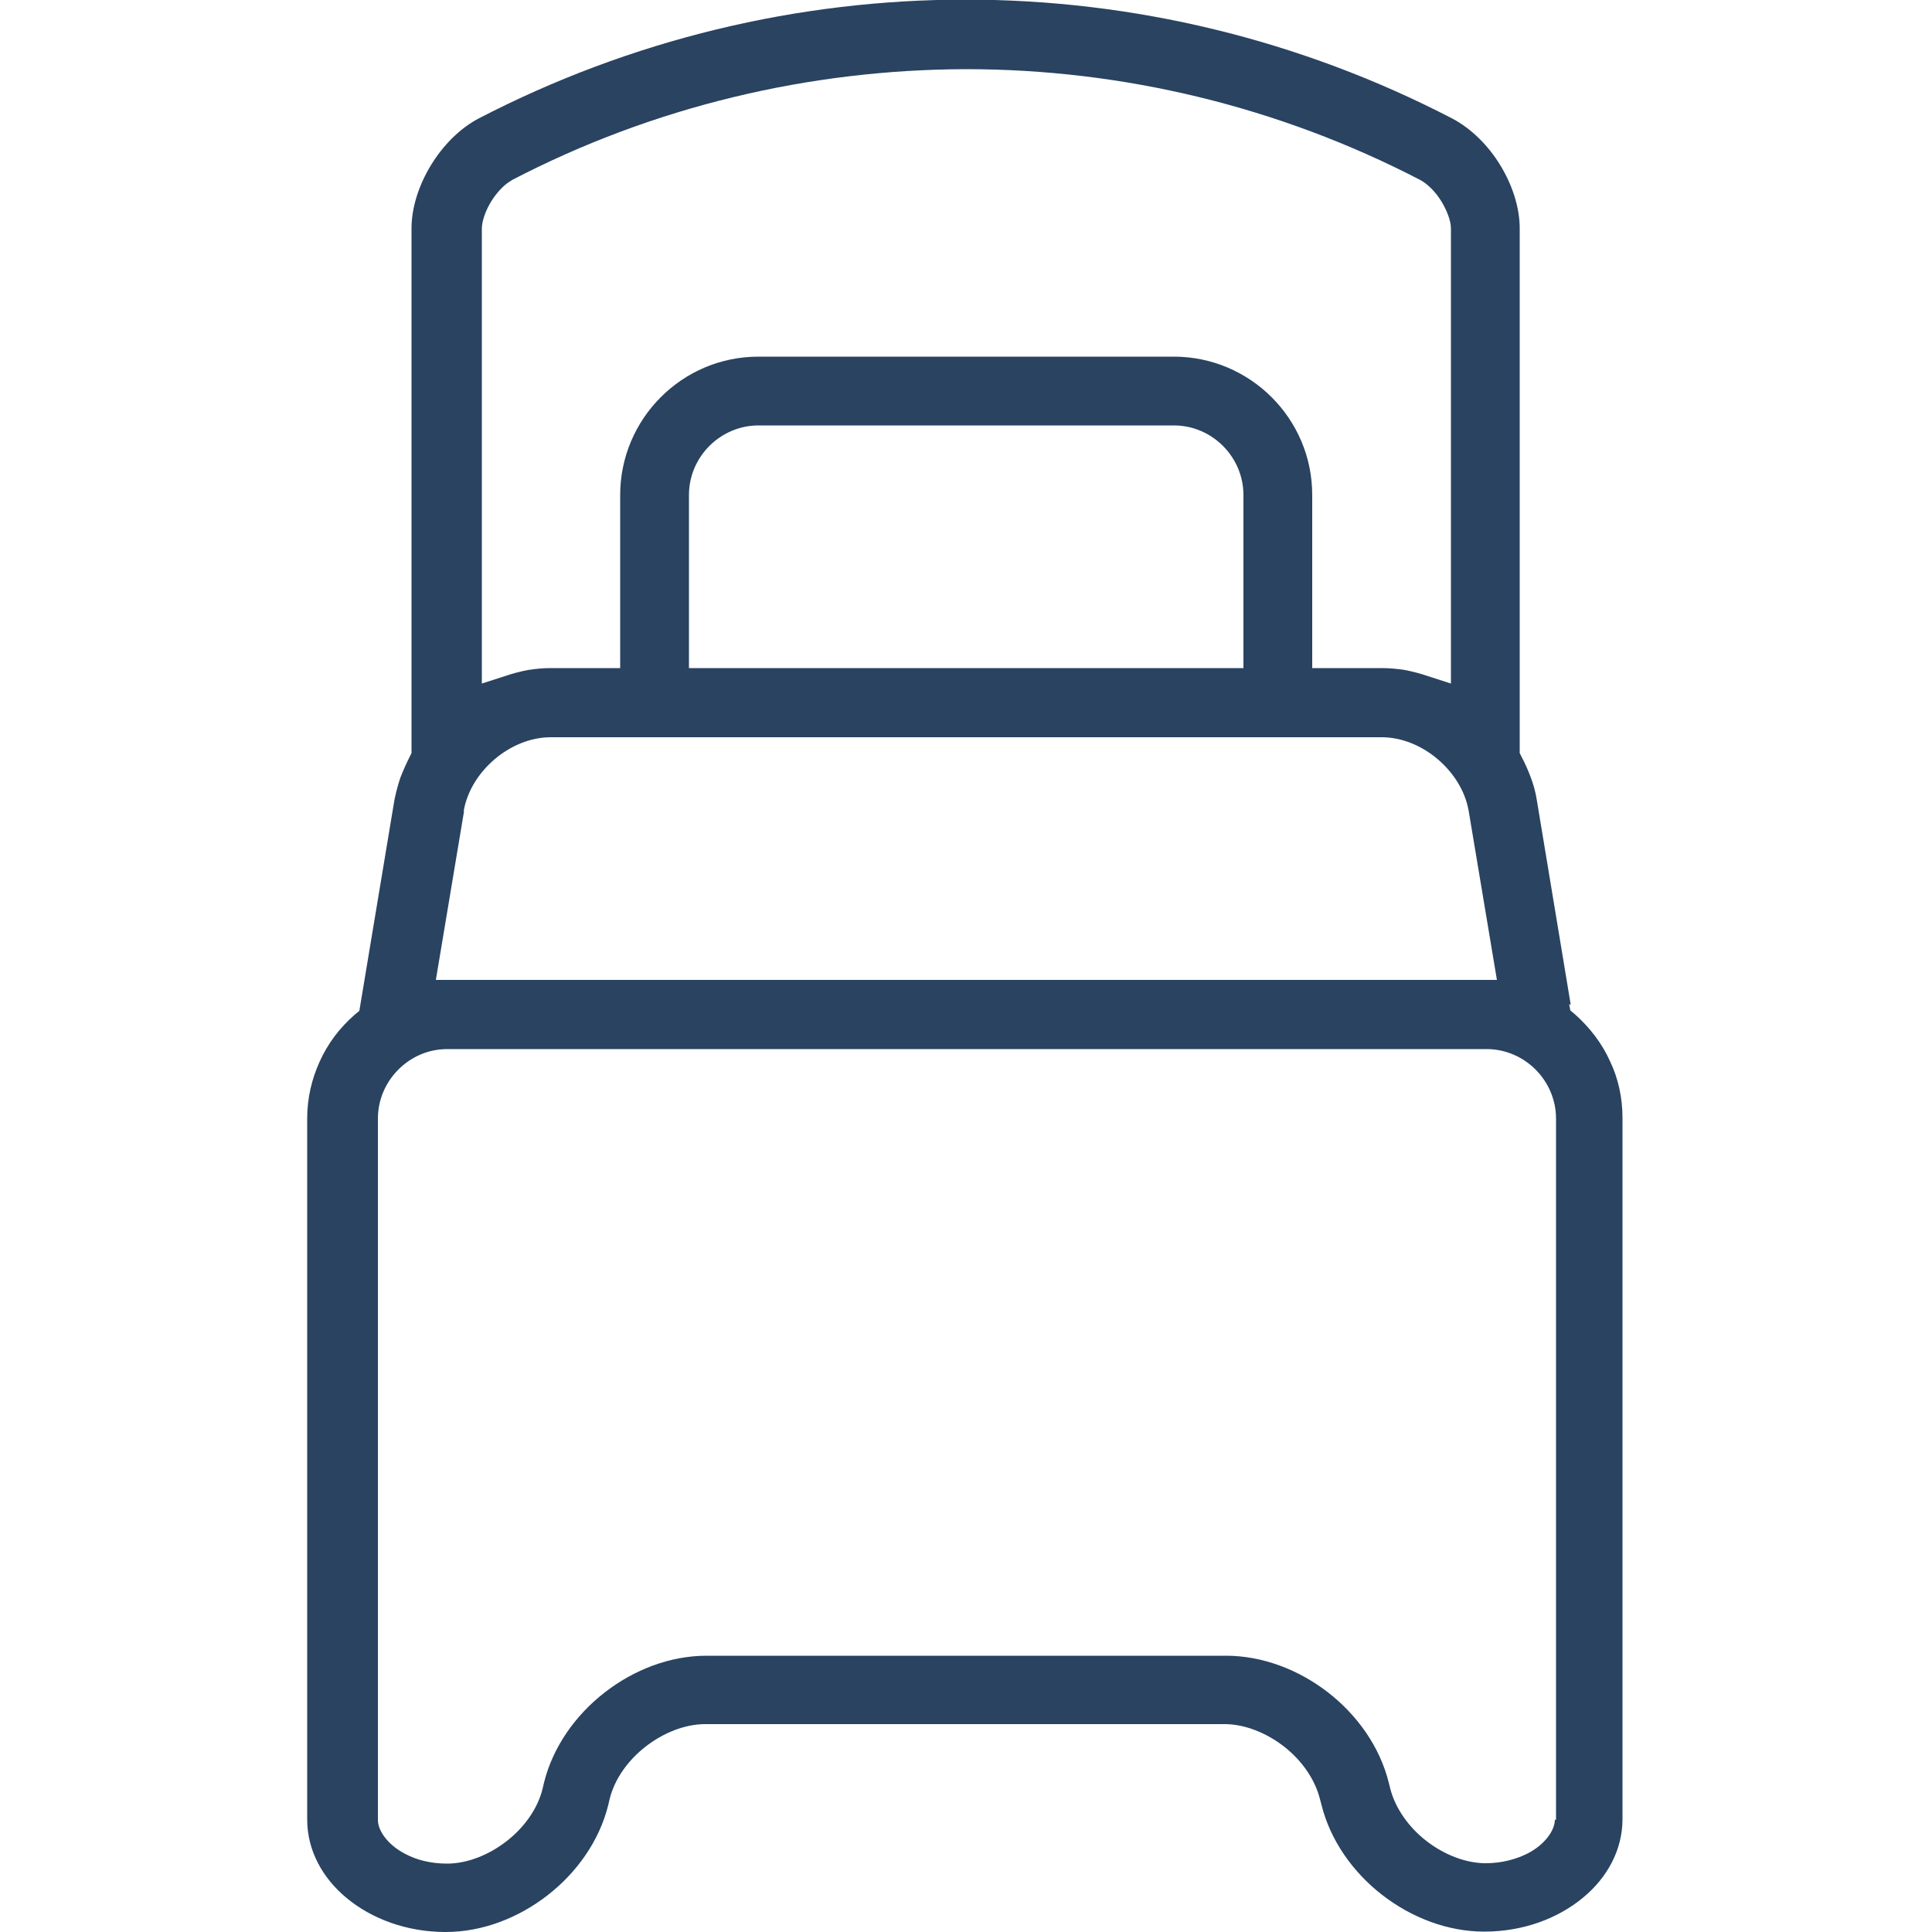 <?xml version="1.0" encoding="UTF-8"?>
<!DOCTYPE svg PUBLIC "-//W3C//DTD SVG 1.1//EN" "http://www.w3.org/Graphics/SVG/1.1/DTD/svg11.dtd">
<!-- Creator: CorelDRAW 2021 (64-Bit) -->
<svg xmlns="http://www.w3.org/2000/svg" xml:space="preserve" width="50mm" height="50mm" version="1.1" style="shape-rendering:geometricPrecision; text-rendering:geometricPrecision; image-rendering:optimizeQuality; fill-rule:evenodd; clip-rule:evenodd"
viewBox="0 0 5000 5000"
 xmlns:xlink="http://www.w3.org/1999/xlink"
 xmlns:xodm="http://www.corel.com/coreldraw/odm/2003">
 <defs>
  <style type="text/css">
   <![CDATA[
    .fil0 {fill:#294361;fill-rule:nonzero}
   ]]>
  </style>
 </defs>
 <g id="Warstwa_x0020_1">
  <path class="fil0" d="M4024 4709c0,28 -26,65 -71,88 -28,14 -65,25 -108,25 -53,0 -109,-23 -154,-58 -45,-35 -80,-84 -93,-135l-4 -16c-23,-92 -81,-174 -157,-233 -76,-59 -170,-95 -264,-95l-1344 0c-95,0 -188,36 -264,95 -76,59 -134,141 -157,233l-4 17c-13,52 -48,100 -93,135 -45,35 -101,58 -154,58 -43,0 -80,-10 -108,-25 -45,-23 -71,-60 -71,-88l0 -1815c0,-49 20,-94 53,-127l0 0c33,-33 77,-53 127,-53l2689 0c49,0 94,20 127,53l0 0c32,32 53,77 53,127l0 1815 0 0zm-2701 -4242c368,-192 773,-287 1177,-288 404,0 808,96 1176,287l0 0c20,11 39,31 53,53 15,24 26,52 26,72l0 1178 -59 -19c-20,-7 -40,-12 -60,-16 -19,-3 -39,-5 -61,-5l-179 0 0 -448c0,-99 -40,-188 -105,-253 -65,-65 -155,-105 -253,-105l-1075 0c-99,0 -188,40 -253,105 -65,65 -105,155 -105,253l0 448 -179 0c-21,0 -41,2 -60,5 -20,4 -40,9 -60,16l-59 19 0 -1177c0,-20 10,-48 25,-72l0 0c14,-22 33,-43 52,-53l0 0 0 0zm1849 1262l-1389 0 0 -448c0,-49 20,-94 53,-127 32,-32 77,-53 127,-53l1075 0c49,0 94,20 127,53 32,32 53,77 53,127l0 448 -45 0zm-1972 370c9,-52 39,-99 80,-134 41,-35 93,-57 145,-57l2151 0c52,0 104,22 145,57 41,35 71,82 80,134l73 437 -2746 0 73 -437 0 0zm2865 501l-88 -531c-3,-19 -8,-37 -15,-56 -7,-19 -15,-37 -24,-54l-5 -10 0 -1358 0 0c0,-54 -19,-112 -50,-163 -31,-51 -75,-95 -124,-121 -395,-205 -827,-308 -1260,-308 -433,0 -866,103 -1261,308 -49,26 -92,70 -123,121 -31,51 -50,109 -50,163l0 0 0 1358 -5 10c-9,18 -17,36 -24,54 -6,18 -11,37 -15,56l-91 547 -12 10c-39,34 -70,75 -91,122 -20,44 -32,94 -32,146l0 1815c0,79 39,151 102,203 65,54 156,88 256,88 95,0 188,-36 264,-95 76,-59 134,-141 157,-233l4 -17c13,-52 48,-100 93,-135 45,-35 101,-58 154,-58l1344 0c53,0 109,23 154,58 45,35 80,84 93,136l4 15c23,92 81,174 157,233 76,59 170,95 264,95 101,0 191,-34 256,-88 63,-52 102,-124 102,-203l0 -1815c0,-52 -11,-102 -32,-146 -21,-47 -53,-88 -91,-122l-12 -10 -3 -16 0 0z"/>
 </g>
</svg>
